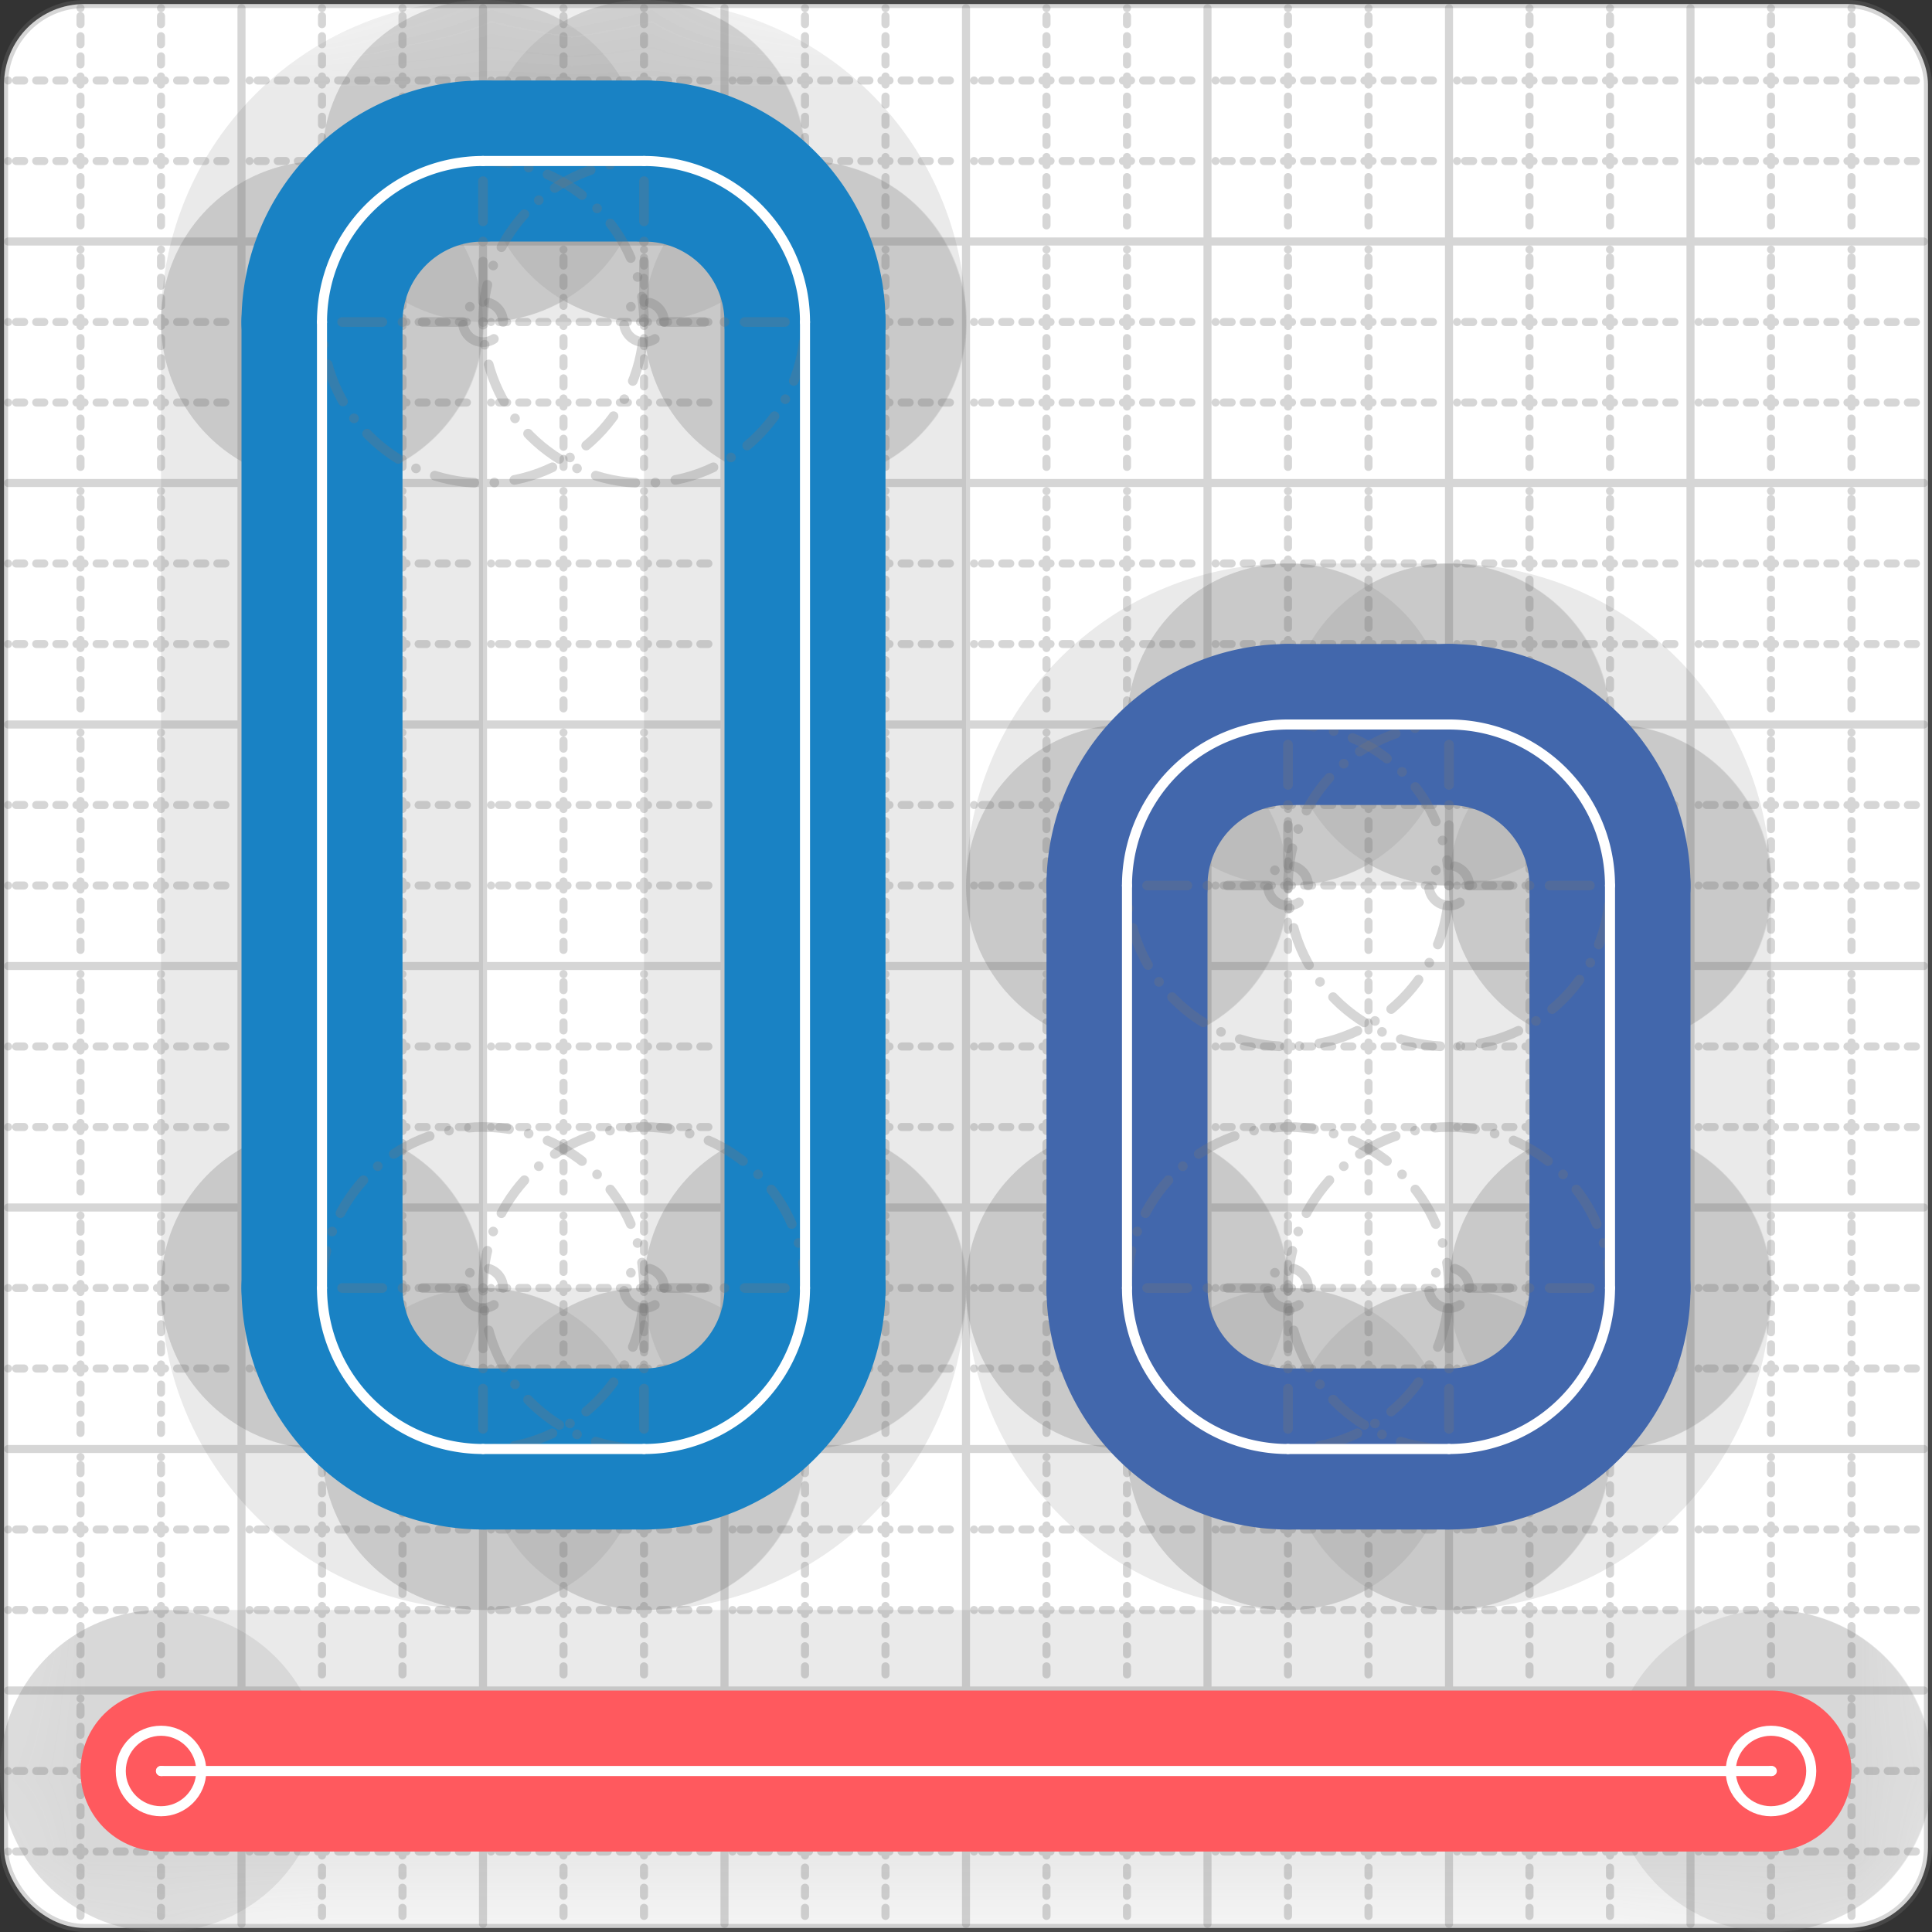 <svg xmlns="http://www.w3.org/2000/svg" width="24" height="24" viewBox="0 0 24 24" fill="none" stroke="currentColor" stroke-width="2" stroke-linecap="round" stroke-linejoin="round"><rect x="0" y="0" width="24" height="24" fill="#333333" stroke="none"/><style>
  @media screen and (prefers-color-scheme: light) {
    .svg-preview-grid-rect { fill: none }
  }
  @media screen and (prefers-color-scheme: dark) {
    .svg-preview-grid-rect { fill: none }
    .svg
    .svg-preview-grid-group,
    .svg-preview-radii-group,
    .svg-preview-shadow-mask-group,
    .svg-preview-shadow-group {
      stroke: #fff;
    }
  }
</style><g class="svg-preview-grid-group" stroke-linecap="butt" stroke-width="0.1" stroke="#777" stroke-opacity="0.3"><rect class="svg-preview-grid-rect" width="23.9" height="23.9" x="0.05" y="0.05" rx="1" fill="#fff"></rect><path stroke-dasharray="0 0.1 0.1 0.15 0.1 0.15 0.1 0.15 0.1 0.15 0.1 0.15 0.1 0.15 0.1 0.15 0.1 0.15 0.1 0.15 0.1 0.15 0.1 0.15 0 0.15" stroke-width="0.1" d="M0.1 1h23.8M1 0.1v23.8M0.1 2h23.8M2 0.1v23.8M0.1 4h23.8M4 0.1v23.8M0.1 5h23.8M5 0.1v23.8M0.1 7h23.8M7 0.1v23.8M0.1 8h23.8M8 0.1v23.8M0.1 10h23.8M10 0.1v23.8M0.1 11h23.8M11 0.1v23.8M0.1 13h23.8M13 0.1v23.8M0.1 14h23.8M14 0.1v23.8M0.1 16h23.8M16 0.1v23.8M0.1 17h23.8M17 0.1v23.8M0.1 19h23.8M19 0.1v23.8M0.1 20h23.8M20 0.1v23.8M0.1 22h23.8M22 0.1v23.8M0.1 23h23.8M23 0.1v23.8"></path><path d="M0.1 3h23.8M3 0.1v23.8M0.1 6h23.8M6 0.1v23.8M0.1 9h23.8M9 0.1v23.8M0.1 12h23.8M12 0.1v23.8M0.1 15h23.8M15 0.1v23.8M0.1 18h23.8M18 0.1v23.8M0.1 21h23.8M21 0.1v23.8"></path></g><g class="svg-preview-shadow-mask-group" stroke-width="4" stroke="#777" stroke-opacity="0.15"><mask id="svg-preview-shadow-mask-0" maskUnits="userSpaceOnUse" stroke-opacity="1" stroke-width="4" stroke="#000"><rect x="0" y="0" width="24" height="24" fill="#fff" stroke="none" rx="1"></rect><path d="M6 2h.01M8 2h.01M10 4h.01M10 16h.01M8 18h.01M6 18h.01M4 16h.01M4 4h.01"></path></mask><mask id="svg-preview-shadow-mask-1" maskUnits="userSpaceOnUse" stroke-opacity="1" stroke-width="4" stroke="#000"><rect x="0" y="0" width="24" height="24" fill="#fff" stroke="none" rx="1"></rect><path d="M16 9h.01M18 9h.01M20 11h.01M20 16h.01M18 18h.01M16 18h.01M14 16h.01M14 11h.01"></path></mask><mask id="svg-preview-shadow-mask-2" maskUnits="userSpaceOnUse" stroke-opacity="1" stroke-width="4" stroke="#000"><rect x="0" y="0" width="24" height="24" fill="#fff" stroke="none" rx="1"></rect><path d="M22 22h.01M2 22h.01"></path></mask></g><g class="svg-preview-shadow-group" stroke-width="4" stroke="#777" stroke-opacity="0.15"><path mask="url(#svg-preview-shadow-mask-0)" d="M 6 2 L 8 2"></path><path mask="url(#svg-preview-shadow-mask-0)" d="M 8 2 A2 2 0 0 1 10 4"></path><path mask="url(#svg-preview-shadow-mask-0)" d="M 10 4 L 10 16"></path><path mask="url(#svg-preview-shadow-mask-0)" d="M 10 16 A2 2 0 0 1 8 18"></path><path mask="url(#svg-preview-shadow-mask-0)" d="M 8 18 L 6 18"></path><path mask="url(#svg-preview-shadow-mask-0)" d="M 6 18 A2 2 0 0 1 4 16"></path><path mask="url(#svg-preview-shadow-mask-0)" d="M 4 16 L 4 4"></path><path mask="url(#svg-preview-shadow-mask-0)" d="M 4 4 A2 2 0 0 1 6 2"></path><path mask="url(#svg-preview-shadow-mask-1)" d="M 16 9 L 18 9"></path><path mask="url(#svg-preview-shadow-mask-1)" d="M 18 9 A2 2 0 0 1 20 11"></path><path mask="url(#svg-preview-shadow-mask-1)" d="M 20 11 L 20 16"></path><path mask="url(#svg-preview-shadow-mask-1)" d="M 20 16 A2 2 0 0 1 18 18"></path><path mask="url(#svg-preview-shadow-mask-1)" d="M 18 18 L 16 18"></path><path mask="url(#svg-preview-shadow-mask-1)" d="M 16 18 A2 2 0 0 1 14 16"></path><path mask="url(#svg-preview-shadow-mask-1)" d="M 14 16 L 14 11"></path><path mask="url(#svg-preview-shadow-mask-1)" d="M 14 11 A2 2 0 0 1 16 9"></path><path mask="url(#svg-preview-shadow-mask-2)" d="M 22 22 L 2 22"></path><path d="M6 2h.01M8 2h.01M10 4h.01M10 16h.01M8 18h.01M6 18h.01M4 16h.01M4 4h.01M16 9h.01M18 9h.01M20 11h.01M20 16h.01M18 18h.01M16 18h.01M14 16h.01M14 11h.01M22 22h.01M2 22h.01"></path></g><g class="svg-preview-handles-group" stroke-width="0.12" stroke="#777" stroke-opacity="0.6"></g><g class="svg-preview-colored-path-group"><path d="M 6 2 L 8 2" stroke="#1982c4"></path><path d="M 8 2 A2 2 0 0 1 10 4" stroke="#1982c4"></path><path d="M 10 4 L 10 16" stroke="#1982c4"></path><path d="M 10 16 A2 2 0 0 1 8 18" stroke="#1982c4"></path><path d="M 8 18 L 6 18" stroke="#1982c4"></path><path d="M 6 18 A2 2 0 0 1 4 16" stroke="#1982c4"></path><path d="M 4 16 L 4 4" stroke="#1982c4"></path><path d="M 4 4 A2 2 0 0 1 6 2" stroke="#1982c4"></path><path d="M 16 9 L 18 9" stroke="#4267AC"></path><path d="M 18 9 A2 2 0 0 1 20 11" stroke="#4267AC"></path><path d="M 20 11 L 20 16" stroke="#4267AC"></path><path d="M 20 16 A2 2 0 0 1 18 18" stroke="#4267AC"></path><path d="M 18 18 L 16 18" stroke="#4267AC"></path><path d="M 16 18 A2 2 0 0 1 14 16" stroke="#4267AC"></path><path d="M 14 16 L 14 11" stroke="#4267AC"></path><path d="M 14 11 A2 2 0 0 1 16 9" stroke="#4267AC"></path><path d="M 22 22 L 2 22" stroke="#FF595E"></path></g><g class="svg-preview-radii-group" stroke-width="0.12" stroke-dasharray="0 0.25 0.25" stroke="#777" stroke-opacity="0.3"><path d="M8 2 8 4 10 4"></path><circle cy="4" cx="8" r="0.25" stroke-dasharray="0"></circle><circle cy="4" cx="8" r="2"></circle><path d="M10 16 8 16 8 18"></path><circle cy="16" cx="8" r="0.25" stroke-dasharray="0"></circle><circle cy="16" cx="8" r="2"></circle><path d="M6 18 6 16 4 16"></path><circle cy="16" cx="6" r="0.25" stroke-dasharray="0"></circle><circle cy="16" cx="6" r="2"></circle><path d="M4 4 6 4 6 2"></path><circle cy="4" cx="6" r="0.25" stroke-dasharray="0"></circle><circle cy="4" cx="6" r="2"></circle><path d="M18 9 18 11 20 11"></path><circle cy="11" cx="18" r="0.25" stroke-dasharray="0"></circle><circle cy="11" cx="18" r="2"></circle><path d="M20 16 18 16 18 18"></path><circle cy="16" cx="18" r="0.25" stroke-dasharray="0"></circle><circle cy="16" cx="18" r="2"></circle><path d="M16 18 16 16 14 16"></path><circle cy="16" cx="16" r="0.25" stroke-dasharray="0"></circle><circle cy="16" cx="16" r="2"></circle><path d="M14 11 16 11 16 9"></path><circle cy="11" cx="16" r="0.25" stroke-dasharray="0"></circle><circle cy="11" cx="16" r="2"></circle></g><g class="svg-preview-control-path-marker-mask-group" stroke-width="1" stroke="#000"><mask id="svg-preview-control-path-marker-mask-16" maskUnits="userSpaceOnUse"><rect x="0" y="0" width="24" height="24" fill="#fff" stroke="none" rx="1"></rect><path d="M22 22h.01"></path><path d="M2 22h.01"></path></mask></g><g class="svg-preview-control-path-group" stroke="#fff" stroke-width="0.125"><path d="M 6 2 L 8 2"></path><path d="M 8 2 A2 2 0 0 1 10 4"></path><path d="M 10 4 L 10 16"></path><path d="M 10 16 A2 2 0 0 1 8 18"></path><path d="M 8 18 L 6 18"></path><path d="M 6 18 A2 2 0 0 1 4 16"></path><path d="M 4 16 L 4 4"></path><path d="M 4 4 A2 2 0 0 1 6 2"></path><path d="M 16 9 L 18 9"></path><path d="M 18 9 A2 2 0 0 1 20 11"></path><path d="M 20 11 L 20 16"></path><path d="M 20 16 A2 2 0 0 1 18 18"></path><path d="M 18 18 L 16 18"></path><path d="M 16 18 A2 2 0 0 1 14 16"></path><path d="M 14 16 L 14 11"></path><path d="M 14 11 A2 2 0 0 1 16 9"></path><path mask="url(#svg-preview-control-path-marker-mask-16)" d="M 22 22 L 2 22"></path></g><g class="svg-preview-control-path-marker-group" stroke="#fff" stroke-width="0.125"><path d="M22 22h.01M2 22h.01"></path><circle cx="22" cy="22" r="0.5"></circle><circle cx="2" cy="22" r="0.5"></circle></g><g class="svg-preview-handles-group" stroke-width="0.12" stroke="#FFF" stroke-opacity="0.3"></g></svg>